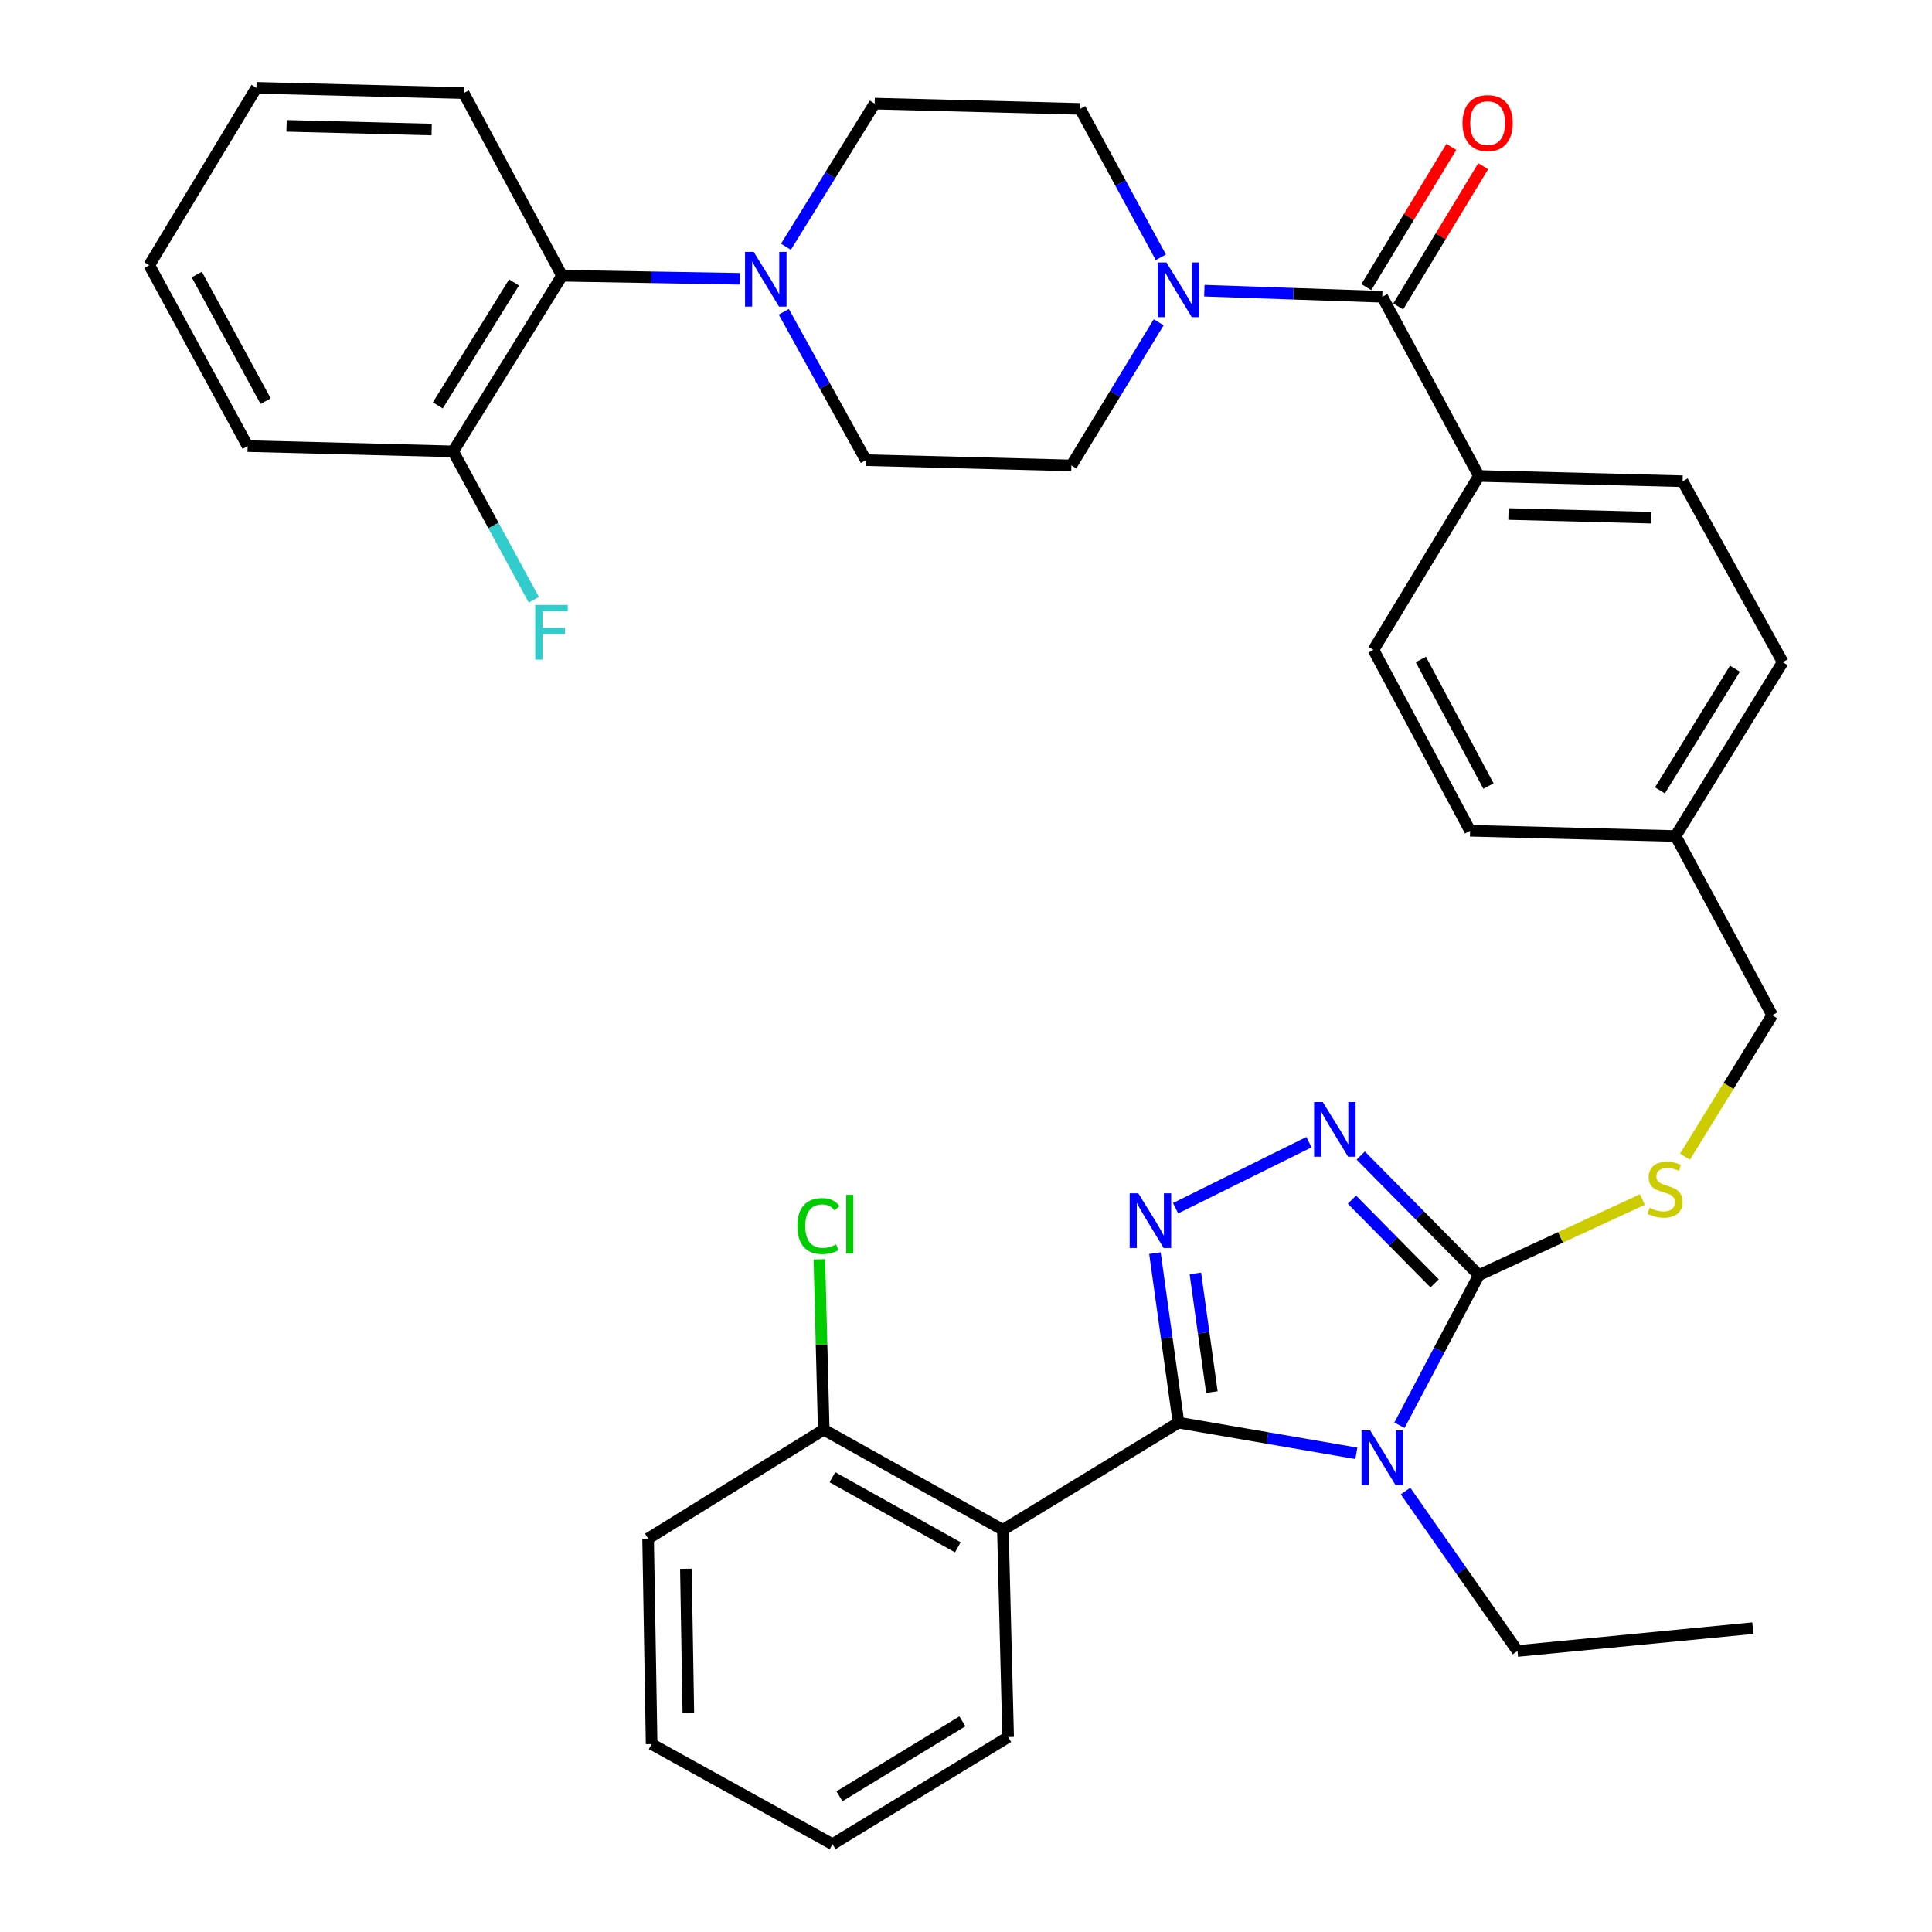 <?xml version='1.0' encoding='iso-8859-1'?>
<svg version='1.1' baseProfile='full'
              xmlns='http://www.w3.org/2000/svg'
                      xmlns:rdkit='http://www.rdkit.org/xml'
                      xmlns:xlink='http://www.w3.org/1999/xlink'
                  xml:space='preserve'
width='1000px' height='1000px' viewBox='0 0 1000 1000'>
<!-- END OF HEADER -->
<rect style='opacity:1.0;fill:#FFFFFF;stroke:none' width='1000' height='1000' x='0' y='0'> </rect>
<path class='bond-0' d='M 751.21,76.029 L 729.212,112.325' style='fill:none;fill-rule:evenodd;stroke:#FF0000;stroke-width:6px;stroke-linecap:butt;stroke-linejoin:miter;stroke-opacity:1' />
<path class='bond-0' d='M 729.212,112.325 L 707.213,148.62' style='fill:none;fill-rule:evenodd;stroke:#000000;stroke-width:6px;stroke-linecap:butt;stroke-linejoin:miter;stroke-opacity:1' />
<path class='bond-0' d='M 767.704,86.026 L 745.705,122.321' style='fill:none;fill-rule:evenodd;stroke:#FF0000;stroke-width:6px;stroke-linecap:butt;stroke-linejoin:miter;stroke-opacity:1' />
<path class='bond-0' d='M 745.705,122.321 L 723.707,158.617' style='fill:none;fill-rule:evenodd;stroke:#000000;stroke-width:6px;stroke-linecap:butt;stroke-linejoin:miter;stroke-opacity:1' />
<path class='bond-1' d='M 715.46,153.618 L 669.417,152.037' style='fill:none;fill-rule:evenodd;stroke:#000000;stroke-width:6px;stroke-linecap:butt;stroke-linejoin:miter;stroke-opacity:1' />
<path class='bond-1' d='M 669.417,152.037 L 623.374,150.456' style='fill:none;fill-rule:evenodd;stroke:#0000FF;stroke-width:6px;stroke-linecap:butt;stroke-linejoin:miter;stroke-opacity:1' />
<path class='bond-2' d='M 715.46,153.618 L 765.454,246.364' style='fill:none;fill-rule:evenodd;stroke:#000000;stroke-width:6px;stroke-linecap:butt;stroke-linejoin:miter;stroke-opacity:1' />
<path class='bond-3' d='M 382.991,144.312 L 336.948,143.517' style='fill:none;fill-rule:evenodd;stroke:#0000FF;stroke-width:6px;stroke-linecap:butt;stroke-linejoin:miter;stroke-opacity:1' />
<path class='bond-3' d='M 336.948,143.517 L 290.905,142.722' style='fill:none;fill-rule:evenodd;stroke:#000000;stroke-width:6px;stroke-linecap:butt;stroke-linejoin:miter;stroke-opacity:1' />
<path class='bond-4' d='M 405.685,161.379 L 426.934,199.778' style='fill:none;fill-rule:evenodd;stroke:#0000FF;stroke-width:6px;stroke-linecap:butt;stroke-linejoin:miter;stroke-opacity:1' />
<path class='bond-4' d='M 426.934,199.778 L 448.184,238.178' style='fill:none;fill-rule:evenodd;stroke:#000000;stroke-width:6px;stroke-linecap:butt;stroke-linejoin:miter;stroke-opacity:1' />
<path class='bond-5' d='M 406.804,127.709 L 429.766,90.669' style='fill:none;fill-rule:evenodd;stroke:#0000FF;stroke-width:6px;stroke-linecap:butt;stroke-linejoin:miter;stroke-opacity:1' />
<path class='bond-5' d='M 429.766,90.669 L 452.727,53.63' style='fill:none;fill-rule:evenodd;stroke:#000000;stroke-width:6px;stroke-linecap:butt;stroke-linejoin:miter;stroke-opacity:1' />
<path class='bond-6' d='M 600.849,133.172 L 579.97,94.767' style='fill:none;fill-rule:evenodd;stroke:#0000FF;stroke-width:6px;stroke-linecap:butt;stroke-linejoin:miter;stroke-opacity:1' />
<path class='bond-6' d='M 579.97,94.767 L 559.091,56.362' style='fill:none;fill-rule:evenodd;stroke:#000000;stroke-width:6px;stroke-linecap:butt;stroke-linejoin:miter;stroke-opacity:1' />
<path class='bond-7' d='M 599.736,166.819 L 577.142,203.865' style='fill:none;fill-rule:evenodd;stroke:#0000FF;stroke-width:6px;stroke-linecap:butt;stroke-linejoin:miter;stroke-opacity:1' />
<path class='bond-7' d='M 577.142,203.865 L 554.548,240.91' style='fill:none;fill-rule:evenodd;stroke:#000000;stroke-width:6px;stroke-linecap:butt;stroke-linejoin:miter;stroke-opacity:1' />
<path class='bond-8' d='M 290.905,142.722 L 234.546,233.635' style='fill:none;fill-rule:evenodd;stroke:#000000;stroke-width:6px;stroke-linecap:butt;stroke-linejoin:miter;stroke-opacity:1' />
<path class='bond-8' d='M 266.059,146.197 L 226.608,209.836' style='fill:none;fill-rule:evenodd;stroke:#000000;stroke-width:6px;stroke-linecap:butt;stroke-linejoin:miter;stroke-opacity:1' />
<path class='bond-9' d='M 290.905,142.722 L 240,48.176' style='fill:none;fill-rule:evenodd;stroke:#000000;stroke-width:6px;stroke-linecap:butt;stroke-linejoin:miter;stroke-opacity:1' />
<path class='bond-10' d='M 724.361,737.713 L 744.908,698.857' style='fill:none;fill-rule:evenodd;stroke:#0000FF;stroke-width:6px;stroke-linecap:butt;stroke-linejoin:miter;stroke-opacity:1' />
<path class='bond-10' d='M 744.908,698.857 L 765.454,660.001' style='fill:none;fill-rule:evenodd;stroke:#000000;stroke-width:6px;stroke-linecap:butt;stroke-linejoin:miter;stroke-opacity:1' />
<path class='bond-11' d='M 702.044,752.234 L 656.02,744.299' style='fill:none;fill-rule:evenodd;stroke:#0000FF;stroke-width:6px;stroke-linecap:butt;stroke-linejoin:miter;stroke-opacity:1' />
<path class='bond-11' d='M 656.02,744.299 L 609.996,736.364' style='fill:none;fill-rule:evenodd;stroke:#000000;stroke-width:6px;stroke-linecap:butt;stroke-linejoin:miter;stroke-opacity:1' />
<path class='bond-12' d='M 727.508,771.758 L 756.483,813.152' style='fill:none;fill-rule:evenodd;stroke:#0000FF;stroke-width:6px;stroke-linecap:butt;stroke-linejoin:miter;stroke-opacity:1' />
<path class='bond-12' d='M 756.483,813.152 L 785.458,854.546' style='fill:none;fill-rule:evenodd;stroke:#000000;stroke-width:6px;stroke-linecap:butt;stroke-linejoin:miter;stroke-opacity:1' />
<path class='bond-13' d='M 765.454,660.001 L 734.879,629.053' style='fill:none;fill-rule:evenodd;stroke:#000000;stroke-width:6px;stroke-linecap:butt;stroke-linejoin:miter;stroke-opacity:1' />
<path class='bond-13' d='M 734.879,629.053 L 704.304,598.104' style='fill:none;fill-rule:evenodd;stroke:#0000FF;stroke-width:6px;stroke-linecap:butt;stroke-linejoin:miter;stroke-opacity:1' />
<path class='bond-13' d='M 742.562,664.271 L 721.159,642.607' style='fill:none;fill-rule:evenodd;stroke:#000000;stroke-width:6px;stroke-linecap:butt;stroke-linejoin:miter;stroke-opacity:1' />
<path class='bond-13' d='M 721.159,642.607 L 699.757,620.943' style='fill:none;fill-rule:evenodd;stroke:#0000FF;stroke-width:6px;stroke-linecap:butt;stroke-linejoin:miter;stroke-opacity:1' />
<path class='bond-14' d='M 765.454,660.001 L 807.771,640.438' style='fill:none;fill-rule:evenodd;stroke:#000000;stroke-width:6px;stroke-linecap:butt;stroke-linejoin:miter;stroke-opacity:1' />
<path class='bond-14' d='M 807.771,640.438 L 850.087,620.875' style='fill:none;fill-rule:evenodd;stroke:#CCCC00;stroke-width:6px;stroke-linecap:butt;stroke-linejoin:miter;stroke-opacity:1' />
<path class='bond-15' d='M 677.51,591.186 L 608.485,625.369' style='fill:none;fill-rule:evenodd;stroke:#0000FF;stroke-width:6px;stroke-linecap:butt;stroke-linejoin:miter;stroke-opacity:1' />
<path class='bond-16' d='M 597.793,648.62 L 603.894,692.492' style='fill:none;fill-rule:evenodd;stroke:#0000FF;stroke-width:6px;stroke-linecap:butt;stroke-linejoin:miter;stroke-opacity:1' />
<path class='bond-16' d='M 603.894,692.492 L 609.996,736.364' style='fill:none;fill-rule:evenodd;stroke:#000000;stroke-width:6px;stroke-linecap:butt;stroke-linejoin:miter;stroke-opacity:1' />
<path class='bond-16' d='M 618.726,659.125 L 622.997,689.835' style='fill:none;fill-rule:evenodd;stroke:#0000FF;stroke-width:6px;stroke-linecap:butt;stroke-linejoin:miter;stroke-opacity:1' />
<path class='bond-16' d='M 622.997,689.835 L 627.268,720.546' style='fill:none;fill-rule:evenodd;stroke:#000000;stroke-width:6px;stroke-linecap:butt;stroke-linejoin:miter;stroke-opacity:1' />
<path class='bond-17' d='M 609.996,736.364 L 519.093,791.823' style='fill:none;fill-rule:evenodd;stroke:#000000;stroke-width:6px;stroke-linecap:butt;stroke-linejoin:miter;stroke-opacity:1' />
<path class='bond-18' d='M 872.154,598.687 L 894.722,562.072' style='fill:none;fill-rule:evenodd;stroke:#CCCC00;stroke-width:6px;stroke-linecap:butt;stroke-linejoin:miter;stroke-opacity:1' />
<path class='bond-18' d='M 894.722,562.072 L 917.291,525.458' style='fill:none;fill-rule:evenodd;stroke:#000000;stroke-width:6px;stroke-linecap:butt;stroke-linejoin:miter;stroke-opacity:1' />
<path class='bond-19' d='M 710.906,336.367 L 760.911,430.002' style='fill:none;fill-rule:evenodd;stroke:#000000;stroke-width:6px;stroke-linecap:butt;stroke-linejoin:miter;stroke-opacity:1' />
<path class='bond-19' d='M 735.419,341.327 L 770.423,406.871' style='fill:none;fill-rule:evenodd;stroke:#000000;stroke-width:6px;stroke-linecap:butt;stroke-linejoin:miter;stroke-opacity:1' />
<path class='bond-20' d='M 710.906,336.367 L 765.454,246.364' style='fill:none;fill-rule:evenodd;stroke:#000000;stroke-width:6px;stroke-linecap:butt;stroke-linejoin:miter;stroke-opacity:1' />
<path class='bond-21' d='M 917.291,525.458 L 867.275,432.723' style='fill:none;fill-rule:evenodd;stroke:#000000;stroke-width:6px;stroke-linecap:butt;stroke-linejoin:miter;stroke-opacity:1' />
<path class='bond-22' d='M 760.911,430.002 L 867.275,432.723' style='fill:none;fill-rule:evenodd;stroke:#000000;stroke-width:6px;stroke-linecap:butt;stroke-linejoin:miter;stroke-opacity:1' />
<path class='bond-23' d='M 867.275,432.723 L 922.734,342.731' style='fill:none;fill-rule:evenodd;stroke:#000000;stroke-width:6px;stroke-linecap:butt;stroke-linejoin:miter;stroke-opacity:1' />
<path class='bond-23' d='M 859.175,409.106 L 897.996,346.112' style='fill:none;fill-rule:evenodd;stroke:#000000;stroke-width:6px;stroke-linecap:butt;stroke-linejoin:miter;stroke-opacity:1' />
<path class='bond-24' d='M 907.273,842.728 L 785.458,854.546' style='fill:none;fill-rule:evenodd;stroke:#000000;stroke-width:6px;stroke-linecap:butt;stroke-linejoin:miter;stroke-opacity:1' />
<path class='bond-25' d='M 519.093,791.823 L 426.359,739.996' style='fill:none;fill-rule:evenodd;stroke:#000000;stroke-width:6px;stroke-linecap:butt;stroke-linejoin:miter;stroke-opacity:1' />
<path class='bond-25' d='M 495.774,800.884 L 430.86,764.606' style='fill:none;fill-rule:evenodd;stroke:#000000;stroke-width:6px;stroke-linecap:butt;stroke-linejoin:miter;stroke-opacity:1' />
<path class='bond-26' d='M 519.093,791.823 L 521.815,899.097' style='fill:none;fill-rule:evenodd;stroke:#000000;stroke-width:6px;stroke-linecap:butt;stroke-linejoin:miter;stroke-opacity:1' />
<path class='bond-27' d='M 426.359,739.996 L 425.231,695.914' style='fill:none;fill-rule:evenodd;stroke:#000000;stroke-width:6px;stroke-linecap:butt;stroke-linejoin:miter;stroke-opacity:1' />
<path class='bond-27' d='M 425.231,695.914 L 424.103,651.832' style='fill:none;fill-rule:evenodd;stroke:#00CC00;stroke-width:6px;stroke-linecap:butt;stroke-linejoin:miter;stroke-opacity:1' />
<path class='bond-28' d='M 426.359,739.996 L 335.456,796.366' style='fill:none;fill-rule:evenodd;stroke:#000000;stroke-width:6px;stroke-linecap:butt;stroke-linejoin:miter;stroke-opacity:1' />
<path class='bond-29' d='M 521.815,899.097 L 430.912,954.545' style='fill:none;fill-rule:evenodd;stroke:#000000;stroke-width:6px;stroke-linecap:butt;stroke-linejoin:miter;stroke-opacity:1' />
<path class='bond-29' d='M 498.136,890.95 L 434.504,929.763' style='fill:none;fill-rule:evenodd;stroke:#000000;stroke-width:6px;stroke-linecap:butt;stroke-linejoin:miter;stroke-opacity:1' />
<path class='bond-30' d='M 335.456,796.366 L 337.277,902.73' style='fill:none;fill-rule:evenodd;stroke:#000000;stroke-width:6px;stroke-linecap:butt;stroke-linejoin:miter;stroke-opacity:1' />
<path class='bond-30' d='M 355.013,811.99 L 356.288,886.445' style='fill:none;fill-rule:evenodd;stroke:#000000;stroke-width:6px;stroke-linecap:butt;stroke-linejoin:miter;stroke-opacity:1' />
<path class='bond-31' d='M 430.912,954.545 L 337.277,902.73' style='fill:none;fill-rule:evenodd;stroke:#000000;stroke-width:6px;stroke-linecap:butt;stroke-linejoin:miter;stroke-opacity:1' />
<path class='bond-32' d='M 922.734,342.731 L 870.907,249.086' style='fill:none;fill-rule:evenodd;stroke:#000000;stroke-width:6px;stroke-linecap:butt;stroke-linejoin:miter;stroke-opacity:1' />
<path class='bond-33' d='M 870.907,249.086 L 765.454,246.364' style='fill:none;fill-rule:evenodd;stroke:#000000;stroke-width:6px;stroke-linecap:butt;stroke-linejoin:miter;stroke-opacity:1' />
<path class='bond-33' d='M 854.592,267.957 L 780.775,266.052' style='fill:none;fill-rule:evenodd;stroke:#000000;stroke-width:6px;stroke-linecap:butt;stroke-linejoin:miter;stroke-opacity:1' />
<path class='bond-34' d='M 234.546,233.635 L 255.425,272.04' style='fill:none;fill-rule:evenodd;stroke:#000000;stroke-width:6px;stroke-linecap:butt;stroke-linejoin:miter;stroke-opacity:1' />
<path class='bond-34' d='M 255.425,272.04 L 276.304,310.445' style='fill:none;fill-rule:evenodd;stroke:#33CCCC;stroke-width:6px;stroke-linecap:butt;stroke-linejoin:miter;stroke-opacity:1' />
<path class='bond-35' d='M 234.546,233.635 L 128.182,230.903' style='fill:none;fill-rule:evenodd;stroke:#000000;stroke-width:6px;stroke-linecap:butt;stroke-linejoin:miter;stroke-opacity:1' />
<path class='bond-36' d='M 448.184,238.178 L 554.548,240.91' style='fill:none;fill-rule:evenodd;stroke:#000000;stroke-width:6px;stroke-linecap:butt;stroke-linejoin:miter;stroke-opacity:1' />
<path class='bond-37' d='M 452.727,53.63 L 559.091,56.362' style='fill:none;fill-rule:evenodd;stroke:#000000;stroke-width:6px;stroke-linecap:butt;stroke-linejoin:miter;stroke-opacity:1' />
<path class='bond-38' d='M 240,48.176 L 132.725,45.455' style='fill:none;fill-rule:evenodd;stroke:#000000;stroke-width:6px;stroke-linecap:butt;stroke-linejoin:miter;stroke-opacity:1' />
<path class='bond-38' d='M 223.419,67.048 L 148.327,65.143' style='fill:none;fill-rule:evenodd;stroke:#000000;stroke-width:6px;stroke-linecap:butt;stroke-linejoin:miter;stroke-opacity:1' />
<path class='bond-39' d='M 128.182,230.903 L 77.266,137.268' style='fill:none;fill-rule:evenodd;stroke:#000000;stroke-width:6px;stroke-linecap:butt;stroke-linejoin:miter;stroke-opacity:1' />
<path class='bond-39' d='M 137.488,207.644 L 101.847,142.1' style='fill:none;fill-rule:evenodd;stroke:#000000;stroke-width:6px;stroke-linecap:butt;stroke-linejoin:miter;stroke-opacity:1' />
<path class='bond-40' d='M 132.725,45.455 L 77.266,137.268' style='fill:none;fill-rule:evenodd;stroke:#000000;stroke-width:6px;stroke-linecap:butt;stroke-linejoin:miter;stroke-opacity:1' />
<path  class='atom-0' d='M 756.997 63.717
Q 756.997 56.917, 760.357 53.117
Q 763.717 49.317, 769.997 49.317
Q 776.277 49.317, 779.637 53.117
Q 782.997 56.917, 782.997 63.717
Q 782.997 70.597, 779.597 74.517
Q 776.197 78.397, 769.997 78.397
Q 763.757 78.397, 760.357 74.517
Q 756.997 70.637, 756.997 63.717
M 769.997 75.197
Q 774.317 75.197, 776.637 72.317
Q 778.997 69.397, 778.997 63.717
Q 778.997 58.157, 776.637 55.357
Q 774.317 52.517, 769.997 52.517
Q 765.677 52.517, 763.317 55.317
Q 760.997 58.117, 760.997 63.717
Q 760.997 69.437, 763.317 72.317
Q 765.677 75.197, 769.997 75.197
' fill='#FF0000'/>
<path  class='atom-2' d='M 390.108 130.383
L 399.388 145.383
Q 400.308 146.863, 401.788 149.543
Q 403.268 152.223, 403.348 152.383
L 403.348 130.383
L 407.108 130.383
L 407.108 158.703
L 403.228 158.703
L 393.268 142.303
Q 392.108 140.383, 390.868 138.183
Q 389.668 135.983, 389.308 135.303
L 389.308 158.703
L 385.628 158.703
L 385.628 130.383
L 390.108 130.383
' fill='#0000FF'/>
<path  class='atom-3' d='M 603.736 135.837
L 613.016 150.837
Q 613.936 152.317, 615.416 154.997
Q 616.896 157.677, 616.976 157.837
L 616.976 135.837
L 620.736 135.837
L 620.736 164.157
L 616.856 164.157
L 606.896 147.757
Q 605.736 145.837, 604.496 143.637
Q 603.296 141.437, 602.936 140.757
L 602.936 164.157
L 599.256 164.157
L 599.256 135.837
L 603.736 135.837
' fill='#0000FF'/>
<path  class='atom-5' d='M 709.2 740.387
L 718.48 755.387
Q 719.4 756.867, 720.88 759.547
Q 722.36 762.227, 722.44 762.387
L 722.44 740.387
L 726.2 740.387
L 726.2 768.707
L 722.32 768.707
L 712.36 752.307
Q 711.2 750.387, 709.96 748.187
Q 708.76 745.987, 708.4 745.307
L 708.4 768.707
L 704.72 768.707
L 704.72 740.387
L 709.2 740.387
' fill='#0000FF'/>
<path  class='atom-7' d='M 684.653 570.389
L 693.933 585.389
Q 694.853 586.869, 696.333 589.549
Q 697.813 592.229, 697.893 592.389
L 697.893 570.389
L 701.653 570.389
L 701.653 598.709
L 697.773 598.709
L 687.813 582.309
Q 686.653 580.389, 685.413 578.189
Q 684.213 575.989, 683.853 575.309
L 683.853 598.709
L 680.173 598.709
L 680.173 570.389
L 684.653 570.389
' fill='#0000FF'/>
<path  class='atom-8' d='M 589.196 617.662
L 598.476 632.662
Q 599.396 634.142, 600.876 636.822
Q 602.356 639.502, 602.436 639.662
L 602.436 617.662
L 606.196 617.662
L 606.196 645.982
L 602.316 645.982
L 592.356 629.582
Q 591.196 627.662, 589.956 625.462
Q 588.756 623.262, 588.396 622.582
L 588.396 645.982
L 584.716 645.982
L 584.716 617.662
L 589.196 617.662
' fill='#0000FF'/>
<path  class='atom-10' d='M 853.821 625.17
Q 854.141 625.29, 855.461 625.85
Q 856.781 626.41, 858.221 626.77
Q 859.701 627.09, 861.141 627.09
Q 863.821 627.09, 865.381 625.81
Q 866.941 624.49, 866.941 622.21
Q 866.941 620.65, 866.141 619.69
Q 865.381 618.73, 864.181 618.21
Q 862.981 617.69, 860.981 617.09
Q 858.461 616.33, 856.941 615.61
Q 855.461 614.89, 854.381 613.37
Q 853.341 611.85, 853.341 609.29
Q 853.341 605.73, 855.741 603.53
Q 858.181 601.33, 862.981 601.33
Q 866.261 601.33, 869.981 602.89
L 869.061 605.97
Q 865.661 604.57, 863.101 604.57
Q 860.341 604.57, 858.821 605.73
Q 857.301 606.85, 857.341 608.81
Q 857.341 610.33, 858.101 611.25
Q 858.901 612.17, 860.021 612.69
Q 861.181 613.21, 863.101 613.81
Q 865.661 614.61, 867.181 615.41
Q 868.701 616.21, 869.781 617.85
Q 870.901 619.45, 870.901 622.21
Q 870.901 626.13, 868.261 628.25
Q 865.661 630.33, 861.301 630.33
Q 858.781 630.33, 856.861 629.77
Q 854.981 629.25, 852.741 628.33
L 853.821 625.17
' fill='#CCCC00'/>
<path  class='atom-19' d='M 412.717 634.612
Q 412.717 627.572, 415.997 623.892
Q 419.317 620.172, 425.597 620.172
Q 431.437 620.172, 434.557 624.292
L 431.917 626.452
Q 429.637 623.452, 425.597 623.452
Q 421.317 623.452, 419.037 626.332
Q 416.797 629.172, 416.797 634.612
Q 416.797 640.212, 419.117 643.092
Q 421.477 645.972, 426.037 645.972
Q 429.157 645.972, 432.797 644.092
L 433.917 647.092
Q 432.437 648.052, 430.197 648.612
Q 427.957 649.172, 425.477 649.172
Q 419.317 649.172, 415.997 645.412
Q 412.717 641.652, 412.717 634.612
' fill='#00CC00'/>
<path  class='atom-19' d='M 437.997 618.452
L 441.677 618.452
L 441.677 648.812
L 437.997 648.812
L 437.997 618.452
' fill='#00CC00'/>
<path  class='atom-28' d='M 277.031 313.11
L 293.871 313.11
L 293.871 316.35
L 280.831 316.35
L 280.831 324.95
L 292.431 324.95
L 292.431 328.23
L 280.831 328.23
L 280.831 341.43
L 277.031 341.43
L 277.031 313.11
' fill='#33CCCC'/>
</svg>
